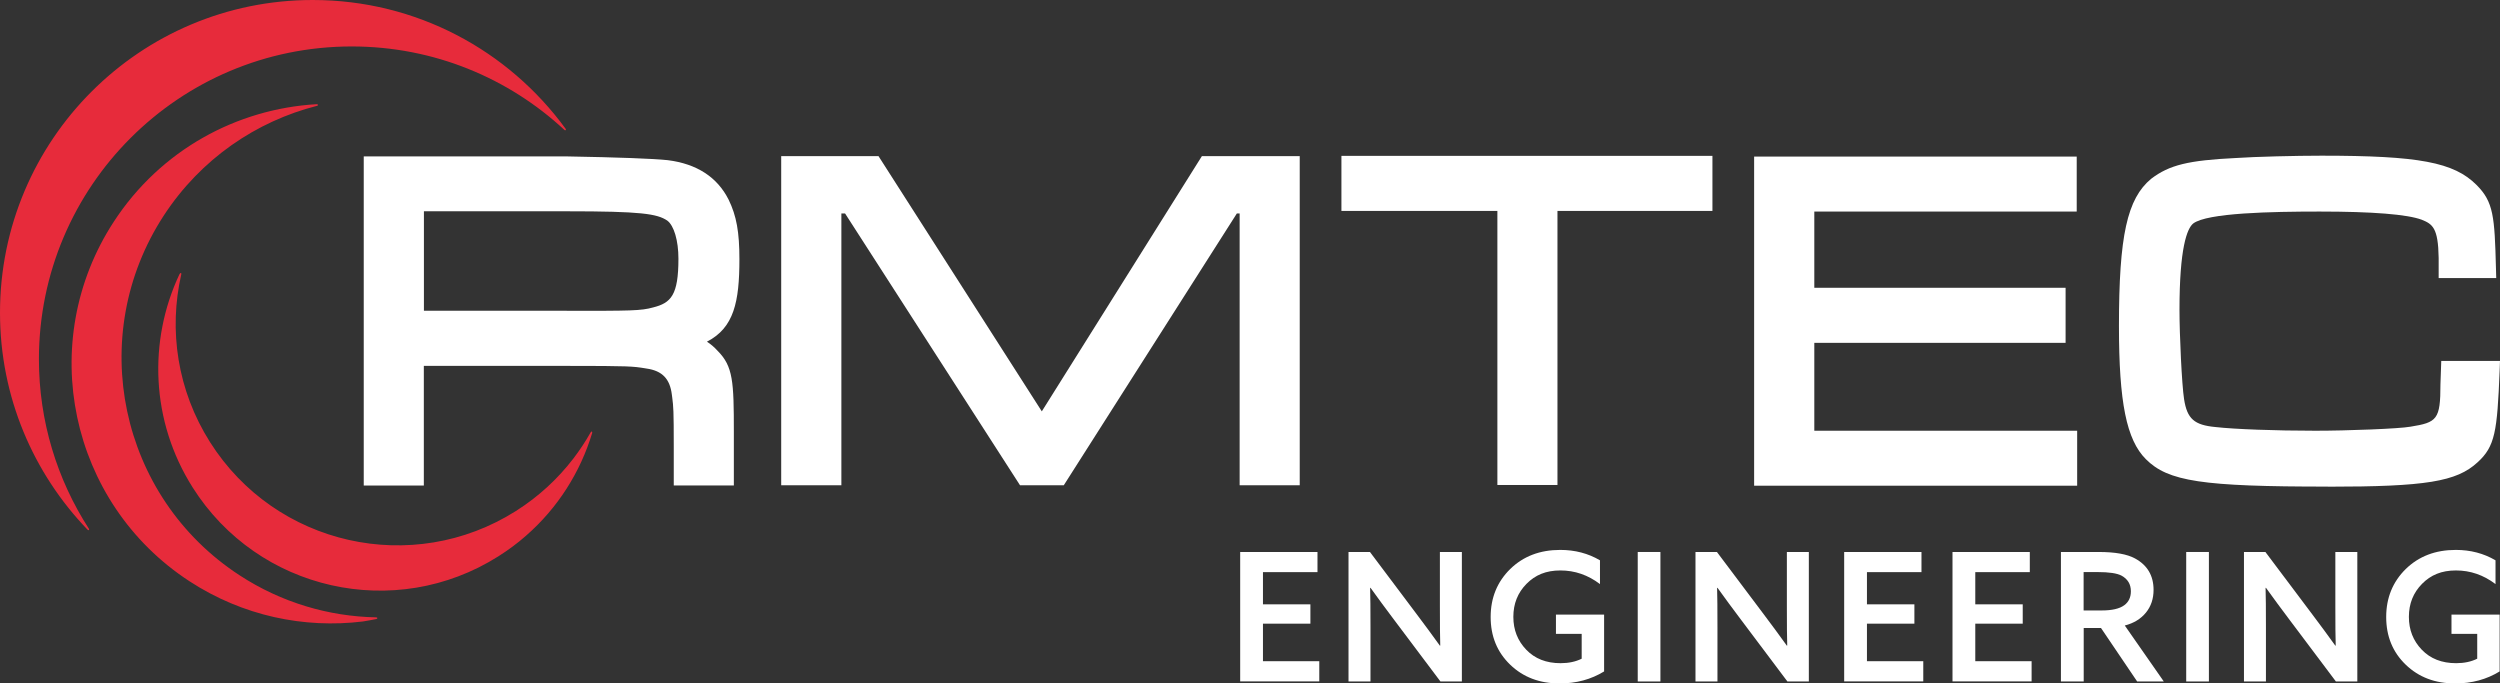 <svg xmlns="http://www.w3.org/2000/svg" id="Layer_1" viewBox="0 0 278.77 76.21"><rect x="0" y="0" width="278.77" height="76.21" fill="#333333" stroke="none"/><defs><style>      .st0 {        fill: #fff;      }      .st1 {        fill: #e72b3b;      }    </style></defs><path class="st1" d="M34.87,0C15.61,0,0,15.61,0,34.87c0,9.39,3.72,17.91,9.75,24.18.11.13.28.07.13-.14-3.5-5.44-5.54-11.92-5.54-18.86C4.35,20.78,19.96,5.18,39.22,5.18c9.16,0,17.49,3.53,23.71,9.3.1.11.26.02.12-.15C56.7,5.64,46.45,0,34.87,0h0ZM35.28,11.62c-8.86.52-17.37,5.09-22.59,13.1-8.74,13.4-4.96,31.35,8.43,40.09,5.95,3.88,12.8,5.29,19.34,4.49.5-.08,1-.17,1.49-.27.15-.02.21-.19-.05-.19-5.23-.11-10.5-1.63-15.2-4.7-13.4-8.74-17.18-26.69-8.44-40.1,4.13-6.33,10.31-10.51,17.09-12.24.15-.03.17-.19-.07-.18h0ZM20.14,30.44s-.09.06-.13.14c-3.48,7.39-3.22,16.35,1.47,23.77,7.29,11.54,22.57,14.98,34.1,7.68,1.09-.69,2.12-1.45,3.06-2.28,3.58-3.12,6.08-7.12,7.39-11.46.05-.17-.07-.25-.18-.06-.57,1.02-1.22,1.99-1.93,2.92-1.72,2.24-3.86,4.23-6.39,5.83-11.54,7.3-26.81,3.86-34.11-7.68-3.66-5.78-4.62-12.51-3.21-18.69.03-.12-.01-.19-.07-.17h0Z"></path><g><g><path class="st0" d="M75.13,54.13v-4.36c0-4.04-.04-4.4-.17-5.44l-.04-.3c-.21-1.78-1.07-2.68-2.8-2.93l-.18-.03c-1.38-.22-1.67-.27-8.75-.27h-15.93v13.34h-6.7V17.44h22.63q8.78.16,11.27.42c3.25.41,5.53,1.9,6.79,4.41.88,1.81,1.2,3.61,1.2,6.64,0,4.74-.6,7.64-3.62,9.19.43.28.82.61,1.18,1.01,1.74,1.74,1.82,3.44,1.82,9.05v5.97h-6.7ZM63.2,34.66c7.16,0,8.27,0,9.63-.38,1.99-.5,2.82-1.36,2.82-5.43,0-2.02-.49-3.68-1.24-4.25-1.14-.77-2.93-1.04-11.21-1.04h-15.93v11.09h15.93Z"></path><polygon class="st0" points="138.23 54.11 138.23 23.8 137.92 23.8 118.62 54.11 113.74 54.11 94.23 23.8 93.82 23.8 93.82 54.11 87.11 54.11 87.11 17.41 97.96 17.41 116.17 45.87 134.02 17.41 144.93 17.41 144.93 54.11 138.23 54.11"></polygon><polygon class="st0" points="166.97 54.08 166.97 23.52 149.58 23.52 149.58 17.38 190.95 17.38 190.95 23.52 173.67 23.52 173.67 54.08 166.97 54.08"></polygon><polygon class="st0" points="195.6 54.16 195.6 17.46 231.57 17.46 231.57 23.59 202.31 23.59 202.31 32.09 230.33 32.09 230.33 38.23 202.31 38.23 202.31 48.03 231.62 48.03 231.62 54.16 195.6 54.16"></polygon><path class="st0" d="M259.58,54.26c-14.02,0-17.82-.57-20.3-3.06-2.16-2.16-3-6.33-3-14.85,0-10.06.91-14.2,3.6-16.42,2.03-1.54,4.14-2.05,9.43-2.31,2.15-.15,6.76-.26,9.55-.26,10.88,0,14.76.73,17.29,3.26,1.9,1.9,2.02,3.5,2.17,9.32l.03,1.07h-6.42v-2.24c-.05-3.37-.68-3.78-1.89-4.27-1.62-.6-5.46-.91-11.39-.91-5.31,0-12.56.14-14.1,1.34-.68.57-1.52,2.72-1.52,9.61,0,2.81.26,8.35.51,9.96.34,2.21,1.14,2.9,3.52,3.12,2.09.24,6.65.41,11.12.41,3.57,0,9.35-.22,10.6-.45,2.97-.48,3.35-.78,3.35-4.73l.09-2.6h6.55l-.04,1.08c-.27,6.82-.51,8.45-2.47,10.23-2.33,2.15-5.76,2.71-16.68,2.71Z"></path></g><g><path class="st0" d="M138.29,75.99v-14.44h8.62v2.25h-6.08v3.59h5.29v2.15h-5.29v4.19h6.28v2.25h-8.82Z"></path><path class="st0" d="M152.82,75.99h-2.45v-14.44h2.39l5.23,6.96c.88,1.17,1.74,2.33,2.57,3.49l.04-.02c-.03-.9-.04-2.36-.04-4.37v-6.06h2.45v14.44h-2.39l-5.23-6.96c-.88-1.17-1.74-2.33-2.57-3.49l-.04.02c.03.9.04,2.36.04,4.37v6.06Z"></path><path class="st0" d="M168.39,74.11c-1.45-1.4-2.17-3.17-2.17-5.31s.73-3.92,2.18-5.35c1.46-1.42,3.31-2.13,5.58-2.13,1.65,0,3.12.39,4.43,1.16v2.65c-1.33-1.01-2.8-1.52-4.41-1.52s-2.8.5-3.78,1.49c-.98.99-1.47,2.22-1.47,3.68s.48,2.67,1.44,3.67c.96,1,2.23,1.5,3.83,1.5.9,0,1.69-.17,2.35-.5v-2.77h-2.87v-2.15h5.37v6.34c-1.45.89-3.1,1.34-4.97,1.34-2.22,0-4.06-.7-5.5-2.09Z"></path><path class="st0" d="M182.62,75.99v-14.44h2.53v14.44h-2.53Z"></path><path class="st0" d="M191.51,75.99h-2.45v-14.44h2.39l5.23,6.96c.88,1.17,1.74,2.33,2.57,3.49l.04-.02c-.03-.9-.04-2.36-.04-4.37v-6.06h2.45v14.44h-2.39l-5.23-6.96c-.88-1.17-1.74-2.33-2.57-3.49l-.04.02c.03.9.04,2.36.04,4.37v6.06Z"></path><path class="st0" d="M205.64,75.99v-14.44h8.62v2.25h-6.08v3.59h5.29v2.15h-5.29v4.19h6.28v2.25h-8.82Z"></path><path class="st0" d="M217.72,75.99v-14.44h8.62v2.25h-6.08v3.59h5.29v2.15h-5.29v4.19h6.28v2.25h-8.82Z"></path><path class="st0" d="M229.81,75.99v-14.44h4.21c1.82,0,3.17.24,4.05.72,1.38.75,2.07,1.92,2.07,3.51,0,.98-.28,1.83-.85,2.53s-1.35,1.18-2.36,1.44l4.35,6.24h-2.97l-4.03-5.96h-1.93v5.96h-2.53ZM232.35,68.07h2.01c1.14,0,1.98-.19,2.51-.58.49-.36.74-.88.74-1.56,0-.78-.35-1.36-1.04-1.74-.51-.27-1.4-.4-2.69-.4h-1.54v4.27Z"></path><path class="st0" d="M243.78,75.99v-14.44h2.53v14.44h-2.53Z"></path><path class="st0" d="M252.67,75.99h-2.45v-14.44h2.39l5.23,6.96c.88,1.17,1.74,2.33,2.57,3.49l.04-.02c-.03-.9-.04-2.36-.04-4.37v-6.06h2.45v14.44h-2.39l-5.23-6.96c-.88-1.17-1.74-2.33-2.57-3.49l-.04.02c.03.9.04,2.36.04,4.37v6.06Z"></path><path class="st0" d="M268.25,74.11c-1.45-1.4-2.17-3.17-2.17-5.31s.73-3.92,2.18-5.35c1.46-1.42,3.31-2.13,5.58-2.13,1.65,0,3.12.39,4.43,1.16v2.65c-1.33-1.01-2.8-1.52-4.41-1.52s-2.8.5-3.78,1.49c-.98.99-1.47,2.22-1.47,3.68s.48,2.67,1.44,3.67c.96,1,2.23,1.5,3.83,1.5.9,0,1.69-.17,2.35-.5v-2.77h-2.87v-2.15h5.37v6.34c-1.45.89-3.1,1.34-4.97,1.34-2.22,0-4.06-.7-5.5-2.09Z"></path></g></g></svg>